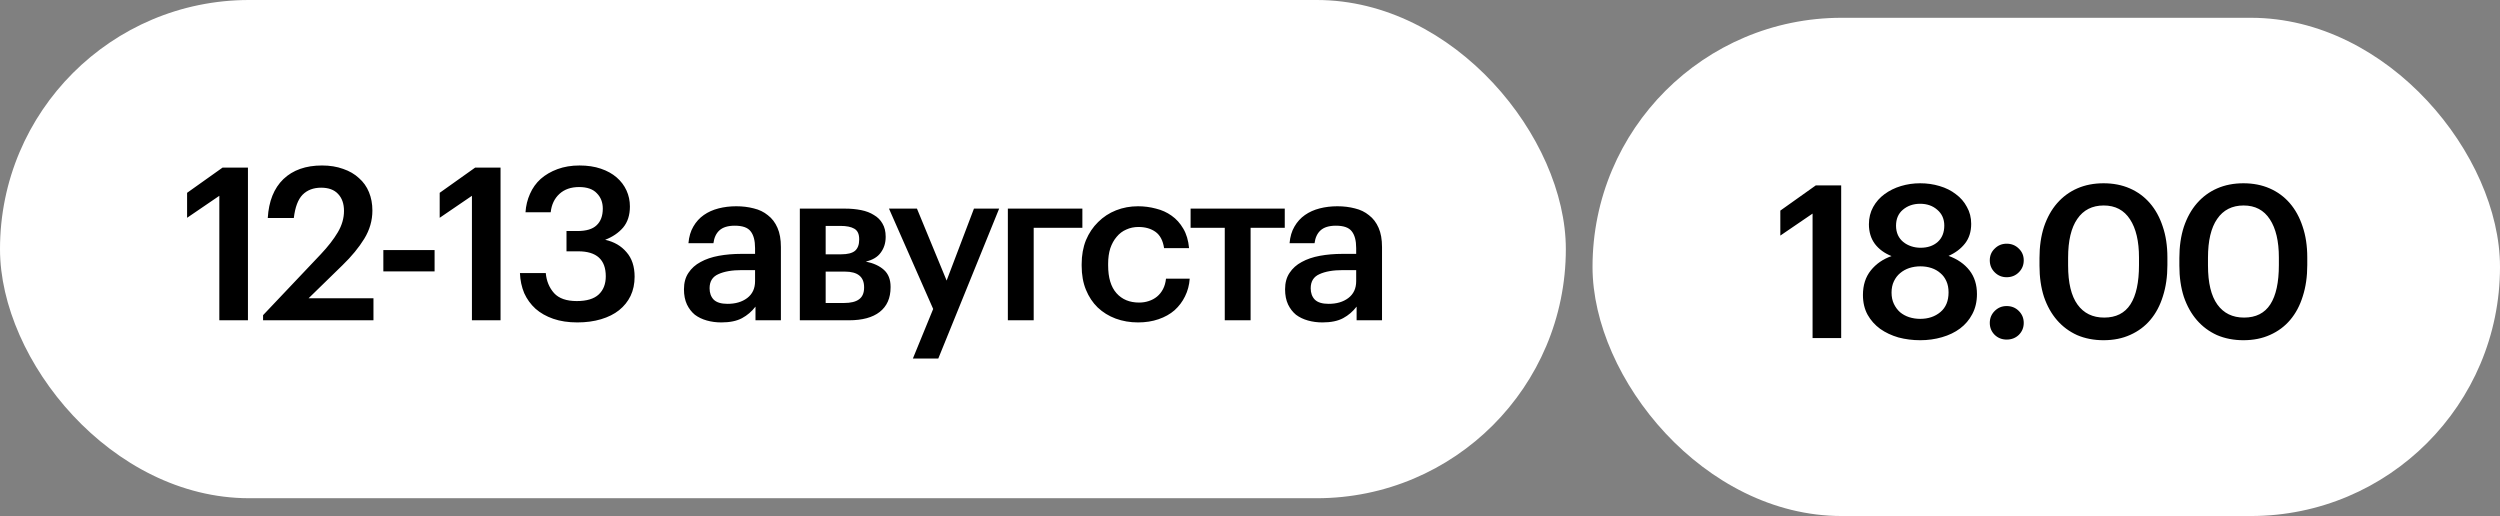 <?xml version="1.0" encoding="UTF-8"?> <svg xmlns="http://www.w3.org/2000/svg" width="281" height="58" viewBox="0 0 281 58" fill="none"><rect x="0" y="0" width="281" height="58" fill="#808080" stroke="none"/><rect width="176" height="56" rx="28" fill="white"></rect><path d="M24.653 22.008L21.029 24.48V21.672L25.013 18.84H27.869V36H24.653V22.008ZM29.569 35.424L36.049 28.584C36.865 27.72 37.505 26.896 37.969 26.112C38.433 25.328 38.665 24.528 38.665 23.712C38.665 22.896 38.441 22.256 37.993 21.792C37.561 21.328 36.929 21.096 36.097 21.096C35.233 21.096 34.537 21.36 34.009 21.888C33.497 22.416 33.169 23.288 33.025 24.504H30.097C30.209 22.616 30.793 21.16 31.849 20.136C32.921 19.112 34.369 18.6 36.193 18.6C37.073 18.6 37.865 18.728 38.569 18.984C39.273 19.224 39.865 19.568 40.345 20.016C40.841 20.448 41.217 20.976 41.473 21.6C41.729 22.224 41.857 22.912 41.857 23.664C41.857 24.784 41.553 25.84 40.945 26.832C40.337 27.824 39.521 28.816 38.497 29.808L34.681 33.528H41.977V36H29.569V35.424ZM43.088 28.104H48.848V30.504H43.088V28.104ZM53.045 22.008L49.421 24.48V21.672L53.405 18.84H56.261V36H53.045V22.008ZM64.898 36.24C63.874 36.24 62.97 36.104 62.186 35.832C61.402 35.56 60.738 35.184 60.194 34.704C59.65 34.208 59.226 33.624 58.922 32.952C58.634 32.264 58.474 31.512 58.442 30.696H61.346C61.426 31.592 61.738 32.344 62.282 32.952C62.826 33.544 63.674 33.84 64.826 33.84C65.946 33.84 66.77 33.592 67.298 33.096C67.826 32.6 68.09 31.92 68.09 31.056C68.09 29.184 67.058 28.248 64.994 28.248H63.674V25.968H64.898C65.89 25.968 66.61 25.752 67.058 25.32C67.522 24.888 67.754 24.264 67.754 23.448C67.754 22.744 67.53 22.168 67.082 21.72C66.65 21.256 65.986 21.024 65.09 21.024C64.178 21.024 63.442 21.28 62.882 21.792C62.322 22.304 61.994 22.992 61.898 23.856H59.066C59.114 23.12 59.282 22.432 59.57 21.792C59.858 21.136 60.258 20.576 60.77 20.112C61.298 19.648 61.93 19.28 62.666 19.008C63.402 18.736 64.226 18.6 65.138 18.6C66.034 18.6 66.834 18.72 67.538 18.96C68.242 19.2 68.834 19.528 69.314 19.944C69.794 20.36 70.162 20.848 70.418 21.408C70.674 21.968 70.802 22.568 70.802 23.208C70.802 24.184 70.546 24.976 70.034 25.584C69.522 26.176 68.85 26.632 68.018 26.952C69.026 27.176 69.826 27.64 70.418 28.344C71.026 29.032 71.33 29.952 71.33 31.104C71.33 31.904 71.178 32.624 70.874 33.264C70.57 33.888 70.138 34.424 69.578 34.872C69.034 35.304 68.362 35.64 67.562 35.88C66.762 36.12 65.874 36.24 64.898 36.24ZM81.077 36.24C80.501 36.24 79.957 36.168 79.445 36.024C78.933 35.88 78.485 35.664 78.101 35.376C77.733 35.072 77.437 34.688 77.213 34.224C76.989 33.744 76.877 33.176 76.877 32.52C76.877 31.784 77.045 31.168 77.381 30.672C77.717 30.16 78.173 29.752 78.749 29.448C79.325 29.128 80.005 28.896 80.789 28.752C81.573 28.608 82.413 28.536 83.309 28.536H84.869V27.888C84.869 27.04 84.701 26.408 84.365 25.992C84.045 25.576 83.453 25.368 82.589 25.368C81.821 25.368 81.245 25.544 80.861 25.896C80.493 26.232 80.269 26.712 80.189 27.336H77.381C77.445 26.6 77.629 25.976 77.933 25.464C78.237 24.936 78.629 24.504 79.109 24.168C79.589 23.832 80.141 23.584 80.765 23.424C81.389 23.264 82.053 23.184 82.757 23.184C83.461 23.184 84.117 23.264 84.725 23.424C85.333 23.568 85.861 23.824 86.309 24.192C86.773 24.544 87.133 25.016 87.389 25.608C87.645 26.184 87.773 26.904 87.773 27.768V36H84.917V34.464C84.501 35.008 83.997 35.44 83.405 35.76C82.813 36.08 82.037 36.24 81.077 36.24ZM81.773 34.152C82.669 34.152 83.405 33.936 83.981 33.504C84.573 33.056 84.869 32.424 84.869 31.608V30.36H83.381C82.277 30.36 81.397 30.512 80.741 30.816C80.085 31.104 79.757 31.632 79.757 32.4C79.757 32.928 79.909 33.352 80.213 33.672C80.533 33.992 81.053 34.152 81.773 34.152ZM89.901 23.448H94.965C95.621 23.448 96.229 23.504 96.789 23.616C97.349 23.728 97.829 23.912 98.229 24.168C98.645 24.408 98.965 24.728 99.189 25.128C99.429 25.528 99.549 26.016 99.549 26.592V26.64C99.549 27.312 99.365 27.896 98.997 28.392C98.645 28.888 98.085 29.224 97.317 29.4C98.181 29.576 98.861 29.888 99.357 30.336C99.853 30.784 100.101 31.416 100.101 32.232V32.304C100.101 33.504 99.693 34.424 98.877 35.064C98.077 35.688 96.925 36 95.421 36H89.901V23.448ZM92.805 25.392V28.584H94.557C95.261 28.584 95.773 28.456 96.093 28.2C96.413 27.928 96.573 27.504 96.573 26.928V26.88C96.573 26.304 96.389 25.912 96.021 25.704C95.669 25.496 95.149 25.392 94.461 25.392H92.805ZM92.805 30.528V34.056H94.869C95.621 34.056 96.181 33.92 96.549 33.648C96.933 33.376 97.125 32.936 97.125 32.328V32.28C97.125 31.112 96.405 30.528 94.965 30.528H92.805ZM104.889 34.728L99.921 23.448H103.065L106.401 31.536L109.473 23.448H112.305L105.465 40.296H102.609L104.889 34.728ZM116.187 25.608V36H113.283V23.448H121.659V25.608H116.187ZM127.915 36.24C127.019 36.24 126.179 36.096 125.395 35.808C124.627 35.52 123.955 35.104 123.379 34.56C122.819 34.016 122.379 33.352 122.059 32.568C121.739 31.784 121.579 30.888 121.579 29.88V29.688C121.579 28.696 121.739 27.8 122.059 27C122.395 26.2 122.851 25.52 123.427 24.96C124.003 24.384 124.675 23.944 125.443 23.64C126.211 23.336 127.035 23.184 127.915 23.184C128.603 23.184 129.275 23.272 129.931 23.448C130.587 23.608 131.171 23.872 131.683 24.24C132.211 24.608 132.651 25.096 133.003 25.704C133.355 26.296 133.571 27.024 133.651 27.888H130.843C130.715 27.04 130.395 26.432 129.883 26.064C129.371 25.696 128.731 25.512 127.963 25.512C127.467 25.512 127.011 25.608 126.595 25.8C126.179 25.976 125.819 26.248 125.515 26.616C125.211 26.968 124.971 27.4 124.795 27.912C124.635 28.424 124.555 29 124.555 29.64V29.832C124.555 31.208 124.867 32.248 125.491 32.952C126.115 33.656 126.963 34.008 128.035 34.008C128.419 34.008 128.779 33.952 129.115 33.84C129.467 33.728 129.779 33.56 130.051 33.336C130.323 33.112 130.547 32.832 130.723 32.496C130.899 32.16 131.011 31.768 131.059 31.32H133.723C133.675 32.04 133.499 32.704 133.195 33.312C132.907 33.904 132.515 34.424 132.019 34.872C131.523 35.304 130.923 35.64 130.219 35.88C129.531 36.12 128.763 36.24 127.915 36.24ZM144.407 25.608H140.567V36H137.663V25.608H133.823V23.448H144.407V25.608ZM148.643 36.24C148.067 36.24 147.523 36.168 147.011 36.024C146.499 35.88 146.051 35.664 145.667 35.376C145.299 35.072 145.003 34.688 144.779 34.224C144.555 33.744 144.443 33.176 144.443 32.52C144.443 31.784 144.611 31.168 144.947 30.672C145.283 30.16 145.739 29.752 146.315 29.448C146.891 29.128 147.571 28.896 148.355 28.752C149.139 28.608 149.979 28.536 150.875 28.536H152.435V27.888C152.435 27.04 152.267 26.408 151.931 25.992C151.611 25.576 151.019 25.368 150.155 25.368C149.387 25.368 148.811 25.544 148.427 25.896C148.059 26.232 147.835 26.712 147.755 27.336H144.947C145.011 26.6 145.195 25.976 145.499 25.464C145.803 24.936 146.195 24.504 146.675 24.168C147.155 23.832 147.707 23.584 148.331 23.424C148.955 23.264 149.619 23.184 150.323 23.184C151.027 23.184 151.683 23.264 152.291 23.424C152.899 23.568 153.427 23.824 153.875 24.192C154.339 24.544 154.699 25.016 154.955 25.608C155.211 26.184 155.339 26.904 155.339 27.768V36H152.483V34.464C152.067 35.008 151.563 35.44 150.971 35.76C150.379 36.08 149.603 36.24 148.643 36.24ZM149.339 34.152C150.235 34.152 150.971 33.936 151.547 33.504C152.139 33.056 152.435 32.424 152.435 31.608V30.36H150.947C149.843 30.36 148.963 30.512 148.307 30.816C147.651 31.104 147.323 31.632 147.323 32.4C147.323 32.928 147.475 33.352 147.779 33.672C148.099 33.992 148.619 34.152 149.339 34.152Z" fill="black"></path><rect x="179" y="2" width="102" height="56" rx="28" fill="white"></rect><path d="M203.733 24.008L200.109 26.48V23.672L204.093 20.84H206.949V38H203.733V24.008ZM215.826 38.24C214.978 38.24 214.162 38.136 213.378 37.928C212.61 37.704 211.93 37.384 211.338 36.968C210.746 36.536 210.274 36.008 209.922 35.384C209.57 34.744 209.394 34 209.394 33.152C209.394 32.048 209.69 31.128 210.282 30.392C210.874 29.656 211.65 29.12 212.61 28.784C211.81 28.464 211.186 28.008 210.738 27.416C210.29 26.808 210.066 26.072 210.066 25.208C210.066 24.488 210.226 23.84 210.546 23.264C210.866 22.688 211.29 22.208 211.818 21.824C212.362 21.424 212.978 21.12 213.666 20.912C214.354 20.704 215.074 20.6 215.826 20.6C216.594 20.6 217.322 20.704 218.01 20.912C218.714 21.12 219.322 21.424 219.834 21.824C220.362 22.208 220.778 22.688 221.082 23.264C221.402 23.824 221.562 24.456 221.562 25.16C221.562 26.04 221.33 26.776 220.866 27.368C220.402 27.96 219.786 28.424 219.018 28.76C220.026 29.128 220.81 29.672 221.37 30.392C221.93 31.112 222.21 32 222.21 33.056C222.21 33.904 222.034 34.656 221.682 35.312C221.346 35.952 220.89 36.488 220.314 36.92C219.738 37.352 219.058 37.68 218.274 37.904C217.506 38.128 216.69 38.24 215.826 38.24ZM215.826 35.84C216.738 35.84 217.498 35.584 218.106 35.072C218.714 34.56 219.018 33.824 219.018 32.864C219.018 32.384 218.938 31.968 218.778 31.616C218.618 31.248 218.394 30.944 218.106 30.704C217.818 30.448 217.482 30.256 217.098 30.128C216.714 30 216.298 29.936 215.85 29.936C215.418 29.936 215.002 30 214.602 30.128C214.218 30.256 213.874 30.448 213.57 30.704C213.282 30.944 213.05 31.248 212.874 31.616C212.698 31.984 212.61 32.408 212.61 32.888C212.61 33.368 212.698 33.792 212.874 34.16C213.05 34.528 213.282 34.84 213.57 35.096C213.858 35.336 214.194 35.52 214.578 35.648C214.978 35.776 215.394 35.84 215.826 35.84ZM215.874 27.848C216.658 27.848 217.298 27.632 217.794 27.2C218.29 26.752 218.538 26.136 218.538 25.352C218.538 24.616 218.274 24.024 217.746 23.576C217.234 23.128 216.594 22.904 215.826 22.904C215.058 22.904 214.41 23.128 213.882 23.576C213.37 24.008 213.114 24.608 213.114 25.376C213.114 25.76 213.186 26.112 213.33 26.432C213.474 26.736 213.674 26.992 213.93 27.2C214.186 27.408 214.482 27.568 214.818 27.68C215.154 27.792 215.506 27.848 215.874 27.848ZM225.548 38.168C225.02 38.168 224.572 37.992 224.204 37.64C223.836 37.272 223.652 36.824 223.652 36.296C223.652 35.768 223.836 35.32 224.204 34.952C224.572 34.584 225.02 34.4 225.548 34.4C226.092 34.4 226.548 34.584 226.916 34.952C227.284 35.32 227.468 35.768 227.468 36.296C227.468 36.824 227.284 37.272 226.916 37.64C226.548 37.992 226.092 38.168 225.548 38.168ZM225.548 31.16C225.02 31.16 224.572 30.976 224.204 30.608C223.836 30.24 223.652 29.792 223.652 29.264C223.652 28.736 223.836 28.296 224.204 27.944C224.572 27.576 225.02 27.392 225.548 27.392C226.092 27.392 226.548 27.576 226.916 27.944C227.284 28.296 227.468 28.736 227.468 29.264C227.468 29.792 227.284 30.24 226.916 30.608C226.548 30.976 226.092 31.16 225.548 31.16ZM236.511 35.696C237.839 35.696 238.823 35.2 239.463 34.208C240.103 33.216 240.423 31.744 240.423 29.792V28.952C240.423 27.112 240.087 25.68 239.415 24.656C238.743 23.616 237.759 23.096 236.463 23.096C235.167 23.096 234.175 23.6 233.487 24.608C232.799 25.6 232.455 27.056 232.455 28.976V29.84C232.455 31.792 232.807 33.256 233.511 34.232C234.215 35.208 235.215 35.696 236.511 35.696ZM236.439 38.24C235.351 38.24 234.359 38.048 233.463 37.664C232.583 37.264 231.831 36.704 231.207 35.984C230.583 35.264 230.095 34.392 229.743 33.368C229.407 32.328 229.239 31.16 229.239 29.864V29C229.239 27.704 229.407 26.536 229.743 25.496C230.095 24.456 230.583 23.576 231.207 22.856C231.847 22.12 232.607 21.56 233.487 21.176C234.367 20.792 235.351 20.6 236.439 20.6C237.527 20.6 238.511 20.792 239.391 21.176C240.271 21.56 241.023 22.112 241.647 22.832C242.271 23.552 242.751 24.424 243.087 25.448C243.439 26.472 243.615 27.632 243.615 28.928V29.792C243.615 31.088 243.447 32.256 243.111 33.296C242.791 34.336 242.319 35.224 241.695 35.96C241.087 36.68 240.335 37.24 239.439 37.64C238.559 38.04 237.559 38.24 236.439 38.24ZM252.233 35.696C253.561 35.696 254.545 35.2 255.185 34.208C255.825 33.216 256.145 31.744 256.145 29.792V28.952C256.145 27.112 255.809 25.68 255.137 24.656C254.465 23.616 253.481 23.096 252.185 23.096C250.889 23.096 249.897 23.6 249.209 24.608C248.521 25.6 248.177 27.056 248.177 28.976V29.84C248.177 31.792 248.529 33.256 249.233 34.232C249.937 35.208 250.937 35.696 252.233 35.696ZM252.161 38.24C251.073 38.24 250.081 38.048 249.185 37.664C248.305 37.264 247.553 36.704 246.929 35.984C246.305 35.264 245.817 34.392 245.465 33.368C245.129 32.328 244.961 31.16 244.961 29.864V29C244.961 27.704 245.129 26.536 245.465 25.496C245.817 24.456 246.305 23.576 246.929 22.856C247.569 22.12 248.329 21.56 249.209 21.176C250.089 20.792 251.073 20.6 252.161 20.6C253.249 20.6 254.233 20.792 255.113 21.176C255.993 21.56 256.745 22.112 257.369 22.832C257.993 23.552 258.473 24.424 258.809 25.448C259.161 26.472 259.337 27.632 259.337 28.928V29.792C259.337 31.088 259.169 32.256 258.833 33.296C258.513 34.336 258.041 35.224 257.417 35.96C256.809 36.68 256.057 37.24 255.161 37.64C254.281 38.04 253.281 38.24 252.161 38.24Z" fill="black"></path></svg> 
